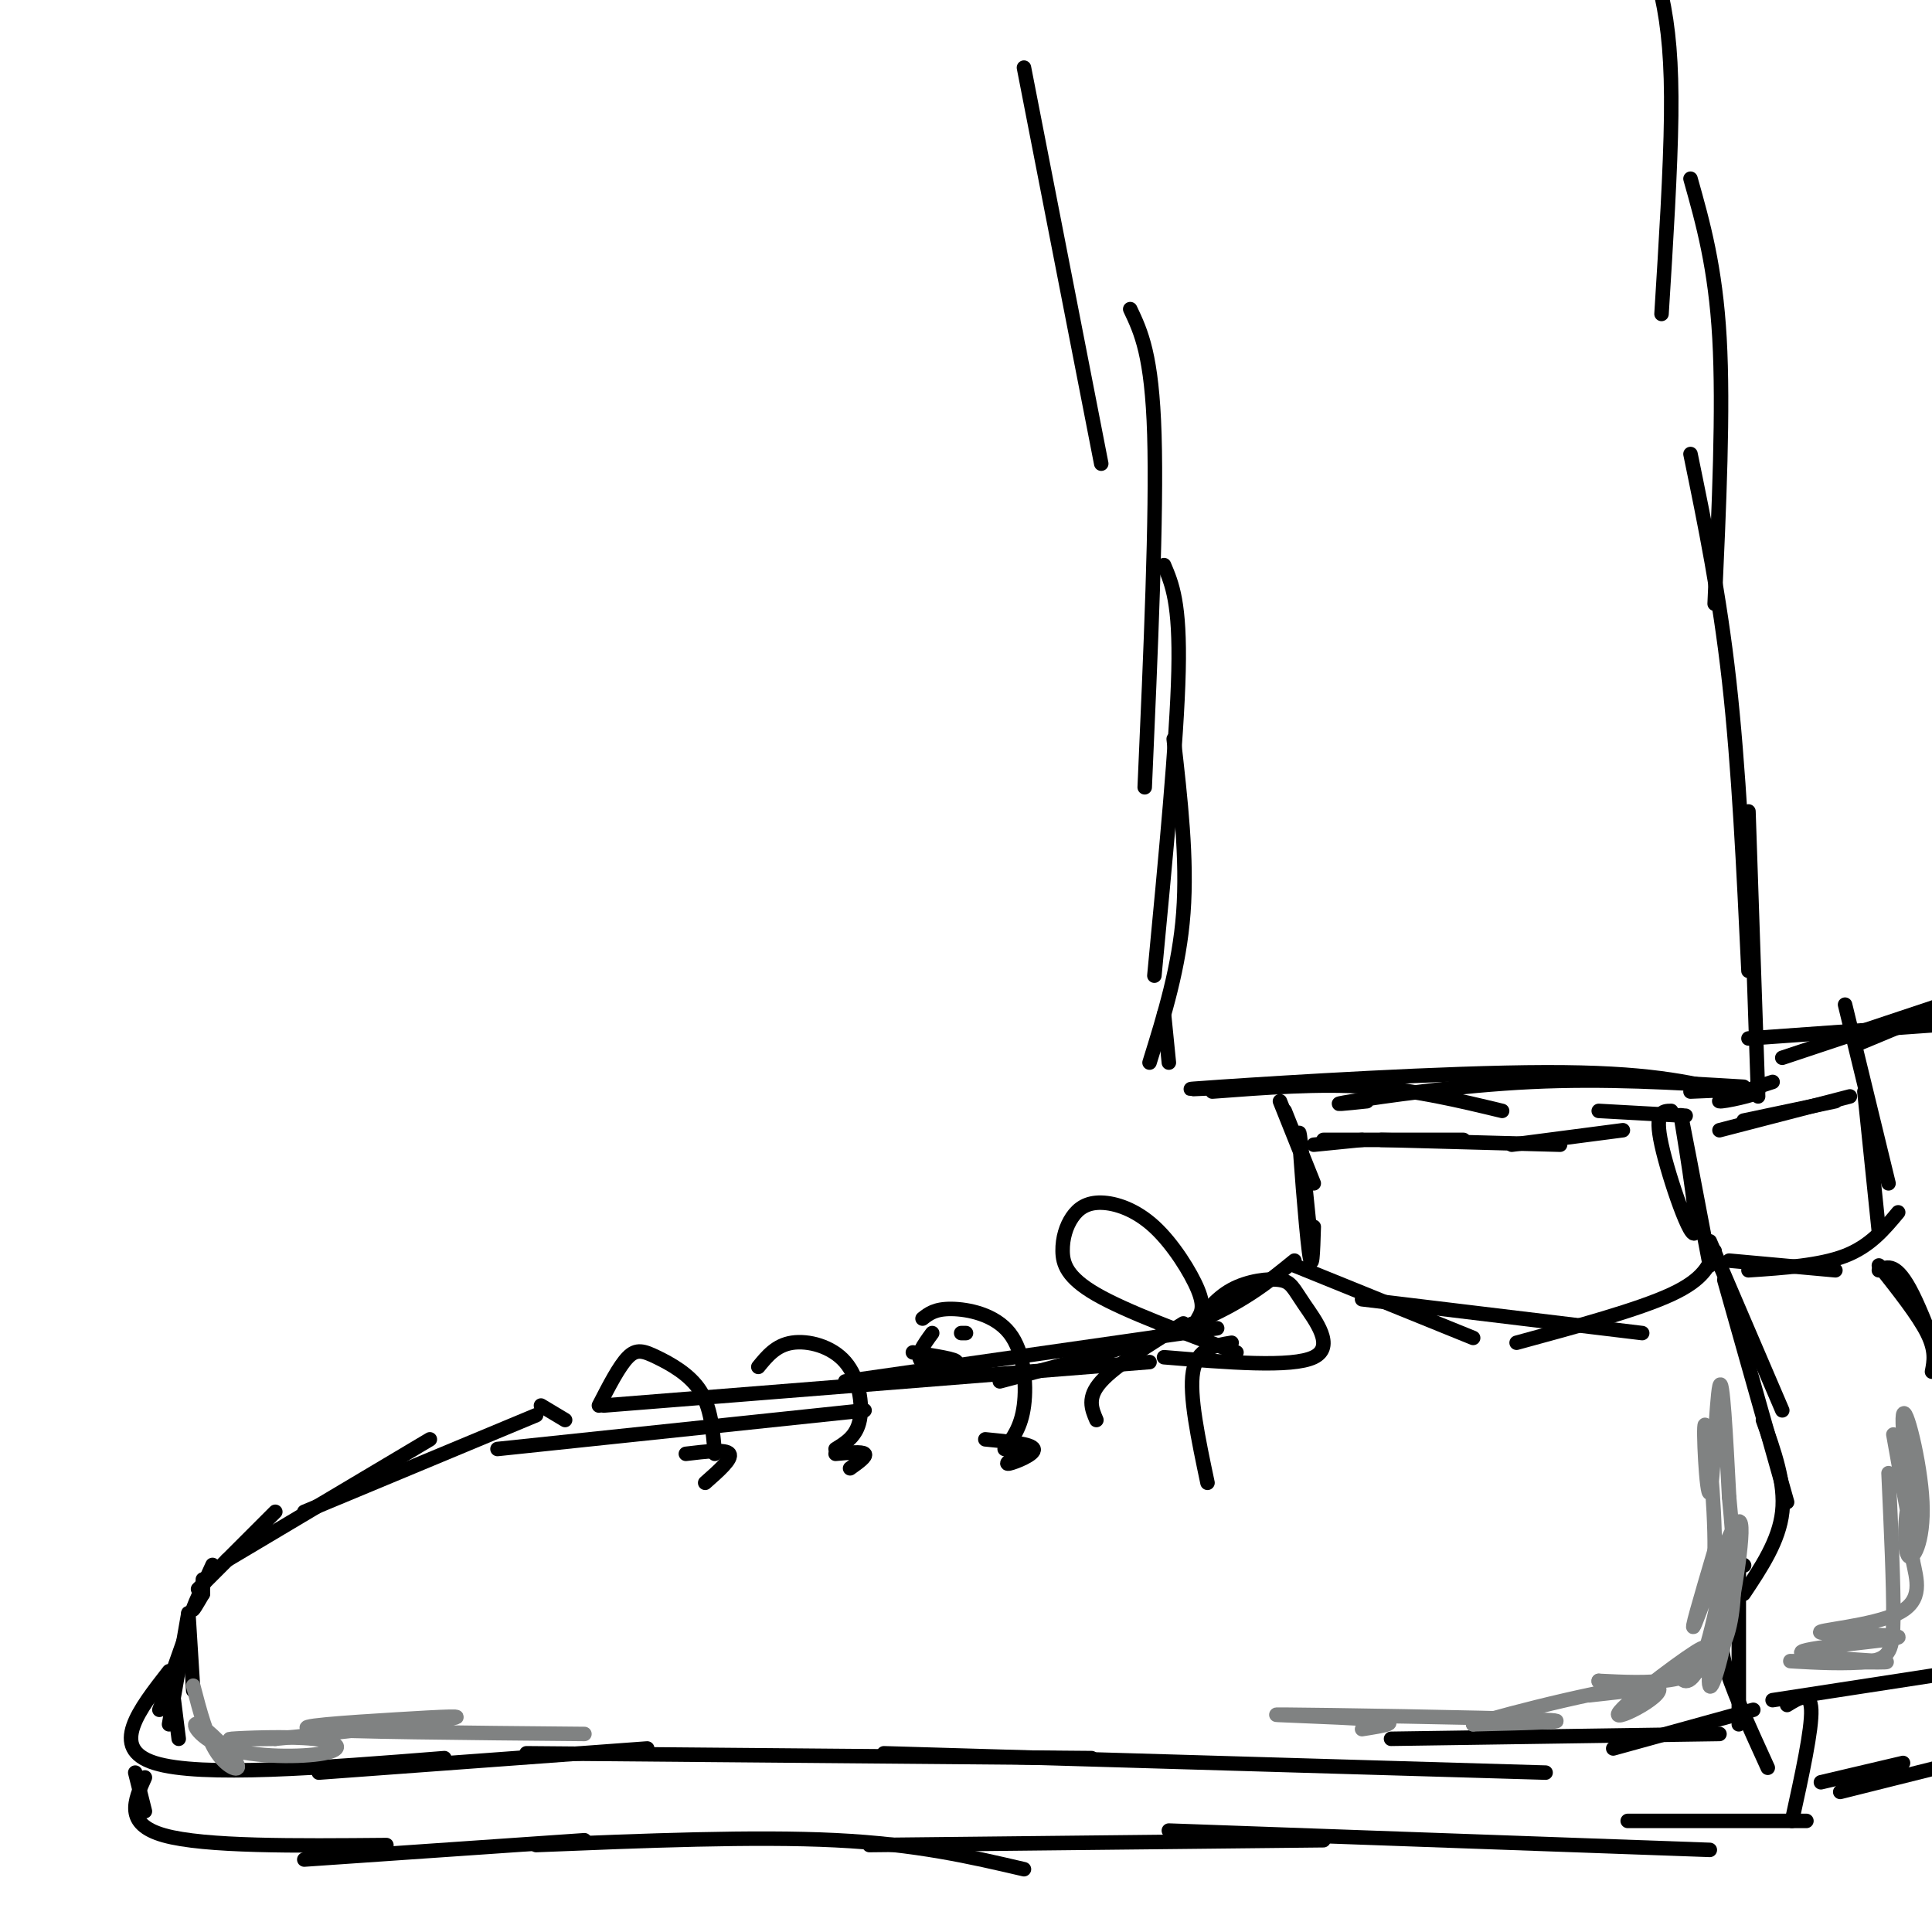 <svg viewBox='0 0 400 400' version='1.1' xmlns='http://www.w3.org/2000/svg' xmlns:xlink='http://www.w3.org/1999/xlink'><g fill='none' stroke='rgb(0,0,0)' stroke-width='3' stroke-linecap='round' stroke-linejoin='round'><path d='M42,330c0.000,0.000 0.000,-3.000 0,-3'/><path d='M42,330c-1.167,2.000 -2.333,4.000 -2,3c0.333,-1.000 2.167,-5.000 4,-9'/><path d='M41,329c0.000,0.000 16.000,-16.000 16,-16'/><path d='M47,323c0.000,0.000 42.000,-25.000 42,-25'/><path d='M63,313c0.000,0.000 48.000,-20.000 48,-20'/><path d='M103,300c0.000,0.000 76.000,-8.000 76,-8'/><path d='M125,291c0.000,0.000 113.000,-9.000 113,-9'/><path d='M175,286c0.000,0.000 77.000,-11.000 77,-11'/><path d='M207,286c14.917,-3.917 29.833,-7.833 40,-12c10.167,-4.167 15.583,-8.583 21,-13'/><path d='M268,262c0.000,0.000 37.000,15.000 37,15'/><path d='M282,269c0.000,0.000 58.000,7.000 58,7'/><path d='M314,278c12.583,-3.417 25.167,-6.833 32,-10c6.833,-3.167 7.917,-6.083 9,-9'/><path d='M354,257c0.000,0.000 15.000,35.000 15,35'/><path d='M357,265c0.000,0.000 13.000,46.000 13,46'/><path d='M365,294c2.333,6.500 4.667,13.000 4,19c-0.667,6.000 -4.333,11.500 -8,17'/><path d='M39,334c0.000,0.000 1.000,16.000 1,16'/><path d='M39,334c0.000,0.000 -4.000,23.000 -4,23'/><path d='M39,337c0.000,0.000 -6.000,17.000 -6,17'/><path d='M35,346c-6.250,8.000 -12.500,16.000 -3,19c9.500,3.000 34.750,1.000 60,-1'/><path d='M66,367c0.000,0.000 68.000,-5.000 68,-5'/><path d='M109,363c0.000,0.000 117.000,1.000 117,1'/><path d='M183,363c0.000,0.000 137.000,4.000 137,4'/><path d='M288,360c0.000,0.000 68.000,-1.000 68,-1'/><path d='M334,362c0.000,0.000 29.000,-8.000 29,-8'/><path d='M360,357c0.000,0.000 0.000,-33.000 0,-33'/><path d='M361,324c0.000,0.000 0.100,0.100 0.1,0.1'/><path d='M28,367c0.000,0.000 2.000,8.000 2,8'/><path d='M30,368c-2.167,4.833 -4.333,9.667 4,12c8.333,2.333 27.167,2.167 46,2'/><path d='M63,385c0.000,0.000 58.000,-4.000 58,-4'/><path d='M111,382c22.583,-0.917 45.167,-1.833 62,-1c16.833,0.833 27.917,3.417 39,6'/><path d='M180,382c0.000,0.000 94.000,-1.000 94,-1'/><path d='M242,379c0.000,0.000 112.000,4.000 112,4'/><path d='M337,377c0.000,0.000 37.000,0.000 37,0'/><path d='M371,377c2.083,-9.500 4.167,-19.000 4,-23c-0.167,-4.000 -2.583,-2.500 -5,-1'/><path d='M366,366c-3.917,-8.583 -7.833,-17.167 -9,-22c-1.167,-4.833 0.417,-5.917 2,-7'/><path d='M248,273c0.729,-1.228 1.458,-2.457 0,-6c-1.458,-3.543 -5.104,-9.402 -9,-13c-3.896,-3.598 -8.041,-4.937 -11,-5c-2.959,-0.063 -4.731,1.148 -6,3c-1.269,1.852 -2.034,4.345 -2,7c0.034,2.655 0.867,5.473 7,9c6.133,3.527 17.567,7.764 29,12'/><path d='M247,275c2.335,-3.091 4.670,-6.182 8,-8c3.330,-1.818 7.656,-2.364 10,-2c2.344,0.364 2.708,1.636 5,5c2.292,3.364 6.512,8.818 2,11c-4.512,2.182 -17.756,1.091 -31,0'/><path d='M245,274c-7.000,4.333 -14.000,8.667 -17,12c-3.000,3.333 -2.000,5.667 -1,8'/><path d='M255,278c-3.583,0.583 -7.167,1.167 -8,6c-0.833,4.833 1.083,13.917 3,23'/><path d='M200,276c0.000,0.000 -1.000,0.000 -1,0'/><path d='M191,273c1.292,-1.018 2.583,-2.036 6,-2c3.417,0.036 8.958,1.125 12,5c3.042,3.875 3.583,10.536 3,15c-0.583,4.464 -2.292,6.732 -4,9'/><path d='M211,301c-1.622,1.133 -3.244,2.267 -2,2c1.244,-0.267 5.356,-1.933 5,-3c-0.356,-1.067 -5.178,-1.533 -10,-2'/><path d='M193,276c-1.822,2.489 -3.644,4.978 -2,6c1.644,1.022 6.756,0.578 7,0c0.244,-0.578 -4.378,-1.289 -9,-2'/><path d='M157,283c1.833,-2.244 3.667,-4.488 7,-5c3.333,-0.512 8.167,0.708 11,4c2.833,3.292 3.667,8.655 3,12c-0.667,3.345 -2.833,4.673 -5,6'/><path d='M176,304c1.750,-1.250 3.500,-2.500 3,-3c-0.500,-0.500 -3.250,-0.250 -6,0'/><path d='M124,291c2.107,-4.095 4.214,-8.190 6,-10c1.786,-1.810 3.250,-1.333 6,0c2.750,1.333 6.786,3.524 9,7c2.214,3.476 2.607,8.238 3,13'/><path d='M146,307c2.833,-2.500 5.667,-5.000 5,-6c-0.667,-1.000 -4.833,-0.500 -9,0'/><path d='M112,291c0.000,0.000 5.000,3.000 5,3'/><path d='M272,254c-0.156,5.178 -0.311,10.356 -1,5c-0.689,-5.356 -1.911,-21.244 -2,-24c-0.089,-2.756 0.956,7.622 2,18'/><path d='M271,253c0.333,3.000 0.167,1.500 0,0'/><path d='M251,226c11.000,-0.833 22.000,-1.667 32,-1c10.000,0.667 19.000,2.833 28,5'/><path d='M257,225c-8.289,0.422 -16.578,0.844 -4,0c12.578,-0.844 46.022,-2.956 67,-3c20.978,-0.044 29.489,1.978 38,4'/><path d='M283,228c-4.400,0.467 -8.800,0.933 -3,0c5.800,-0.933 21.800,-3.267 37,-4c15.200,-0.733 29.600,0.133 44,1'/><path d='M346,230c-1.762,0.024 -3.524,0.048 -2,7c1.524,6.952 6.333,20.833 7,18c0.667,-2.833 -2.810,-22.381 -3,-24c-0.190,-1.619 2.905,14.690 6,31'/><path d='M350,226c7.044,-0.311 14.089,-0.622 14,0c-0.089,0.622 -7.311,2.178 -8,2c-0.689,-0.178 5.156,-2.089 11,-4'/><path d='M242,220c0.000,0.000 -1.000,-10.000 -1,-10'/><path d='M238,220c3.083,-9.917 6.167,-19.833 7,-31c0.833,-11.167 -0.583,-23.583 -2,-36'/><path d='M239,202c2.333,-24.417 4.667,-48.833 5,-63c0.333,-14.167 -1.333,-18.083 -3,-22'/><path d='M237,163c1.250,-28.250 2.500,-56.500 2,-73c-0.500,-16.500 -2.750,-21.250 -5,-26'/><path d='M228,96c0.000,0.000 -16.000,-82.000 -16,-82'/><path d='M364,227c0.000,0.000 -2.000,-59.000 -2,-59'/><path d='M362,201c-1.000,-21.083 -2.000,-42.167 -4,-60c-2.000,-17.833 -5.000,-32.417 -8,-47'/><path d='M355,125c0.917,-20.167 1.833,-40.333 1,-55c-0.833,-14.667 -3.417,-23.833 -6,-33'/><path d='M344,65c0.933,-14.956 1.867,-29.911 2,-41c0.133,-11.089 -0.533,-18.311 -2,-25c-1.467,-6.689 -3.733,-12.844 -6,-19'/><path d='M382,208c0.000,0.000 9.000,37.000 9,37'/><path d='M386,226c0.000,0.000 3.000,29.000 3,29'/><path d='M358,261c0.000,0.000 22.000,2.000 22,2'/><path d='M362,263c7.417,-0.500 14.833,-1.000 20,-3c5.167,-2.000 8.083,-5.500 11,-9'/><path d='M389,262c4.083,5.167 8.167,10.333 10,14c1.833,3.667 1.417,5.833 1,8'/><path d='M389,263c1.833,-0.833 3.667,-1.667 7,5c3.333,6.667 8.167,20.833 13,35'/><path d='M402,290c0.000,0.000 7.000,23.000 7,23'/><path d='M367,352c0.000,0.000 52.000,-8.000 52,-8'/><path d='M377,369c0.000,0.000 17.000,-4.000 17,-4'/><path d='M381,371c0.000,0.000 28.000,-7.000 28,-7'/><path d='M362,215c0.000,0.000 42.000,-3.000 42,-3'/><path d='M369,219c0.000,0.000 33.000,-11.000 33,-11'/><path d='M385,216c0.000,0.000 24.000,-10.000 24,-10'/><path d='M272,237c0.000,0.000 10.000,-1.000 10,-1'/><path d='M274,236c0.000,0.000 29.000,0.000 29,0'/><path d='M286,236c0.000,0.000 37.000,1.000 37,1'/><path d='M313,237c0.000,0.000 23.000,-3.000 23,-3'/><path d='M331,230c0.000,0.000 18.000,1.000 18,1'/><path d='M361,232c0.000,0.000 19.000,-4.000 19,-4'/><path d='M356,234c0.000,0.000 27.000,-7.000 27,-7'/><path d='M265,228c0.000,0.000 4.000,10.000 4,10'/><path d='M266,230c0.000,0.000 6.000,15.000 6,15'/><path d='M36,352c0.000,0.000 1.000,8.000 1,8'/></g>
<g fill='none' stroke='rgb(128,130,130)' stroke-width='3' stroke-linecap='round' stroke-linejoin='round'><path d='M282,358c4.506,-0.708 9.012,-1.417 2,-2c-7.012,-0.583 -25.542,-1.042 -18,-1c7.542,0.042 41.155,0.583 52,1c10.845,0.417 -1.077,0.708 -13,1'/><path d='M305,357c7.057,-2.244 31.201,-8.354 37,-8c5.799,0.354 -6.746,7.172 -7,6c-0.254,-1.172 11.785,-10.335 16,-13c4.215,-2.665 0.608,1.167 -3,5'/><path d='M348,347c0.293,1.445 2.527,2.557 5,-5c2.473,-7.557 5.187,-23.784 5,-23c-0.187,0.784 -3.274,18.580 -4,26c-0.726,7.420 0.908,4.463 3,-5c2.092,-9.463 4.640,-25.432 3,-25c-1.640,0.432 -7.469,17.266 -9,21c-1.531,3.734 1.234,-5.633 4,-15'/><path d='M355,321c0.131,-9.482 -1.542,-25.686 -2,-26c-0.458,-0.314 0.300,15.262 1,14c0.700,-1.262 1.343,-19.360 2,-22c0.657,-2.640 1.329,10.180 2,23'/><path d='M358,310c0.978,10.422 2.422,24.978 -2,32c-4.422,7.022 -14.711,6.511 -25,6'/><path d='M331,348c-0.600,1.067 10.400,0.733 12,1c1.600,0.267 -6.200,1.133 -14,2'/><path d='M392,297c2.062,11.602 4.125,23.203 4,20c-0.125,-3.203 -2.437,-21.212 -2,-24c0.437,-2.788 3.622,9.644 4,18c0.378,8.356 -2.052,12.634 -3,11c-0.948,-1.634 -0.414,-9.181 0,-10c0.414,-0.819 0.707,5.091 1,11'/><path d='M396,323c0.816,3.956 2.357,8.346 -3,11c-5.357,2.654 -17.612,3.573 -16,4c1.612,0.427 17.092,0.362 16,1c-1.092,0.638 -18.756,1.980 -20,3c-1.244,1.020 13.930,1.720 17,2c3.070,0.280 -5.965,0.140 -15,0'/><path d='M375,344c-3.826,-0.048 -5.892,-0.167 -3,0c2.892,0.167 10.740,0.622 15,0c4.260,-0.622 4.931,-2.321 5,-9c0.069,-6.679 -0.466,-18.340 -1,-30'/><path d='M40,349c1.411,5.411 2.821,10.822 5,14c2.179,3.178 5.126,4.122 4,2c-1.126,-2.122 -6.325,-7.311 -8,-8c-1.675,-0.689 0.176,3.122 6,5c5.824,1.878 15.623,1.823 20,1c4.377,-0.823 3.332,-2.414 -2,-3c-5.332,-0.586 -14.952,-0.167 -17,0c-2.048,0.167 3.476,0.084 9,0'/><path d='M57,360c9.475,-0.877 28.663,-3.070 35,-4c6.337,-0.930 -0.179,-0.596 -10,0c-9.821,0.596 -22.949,1.456 -17,2c5.949,0.544 30.974,0.772 56,1'/></g>
</svg>